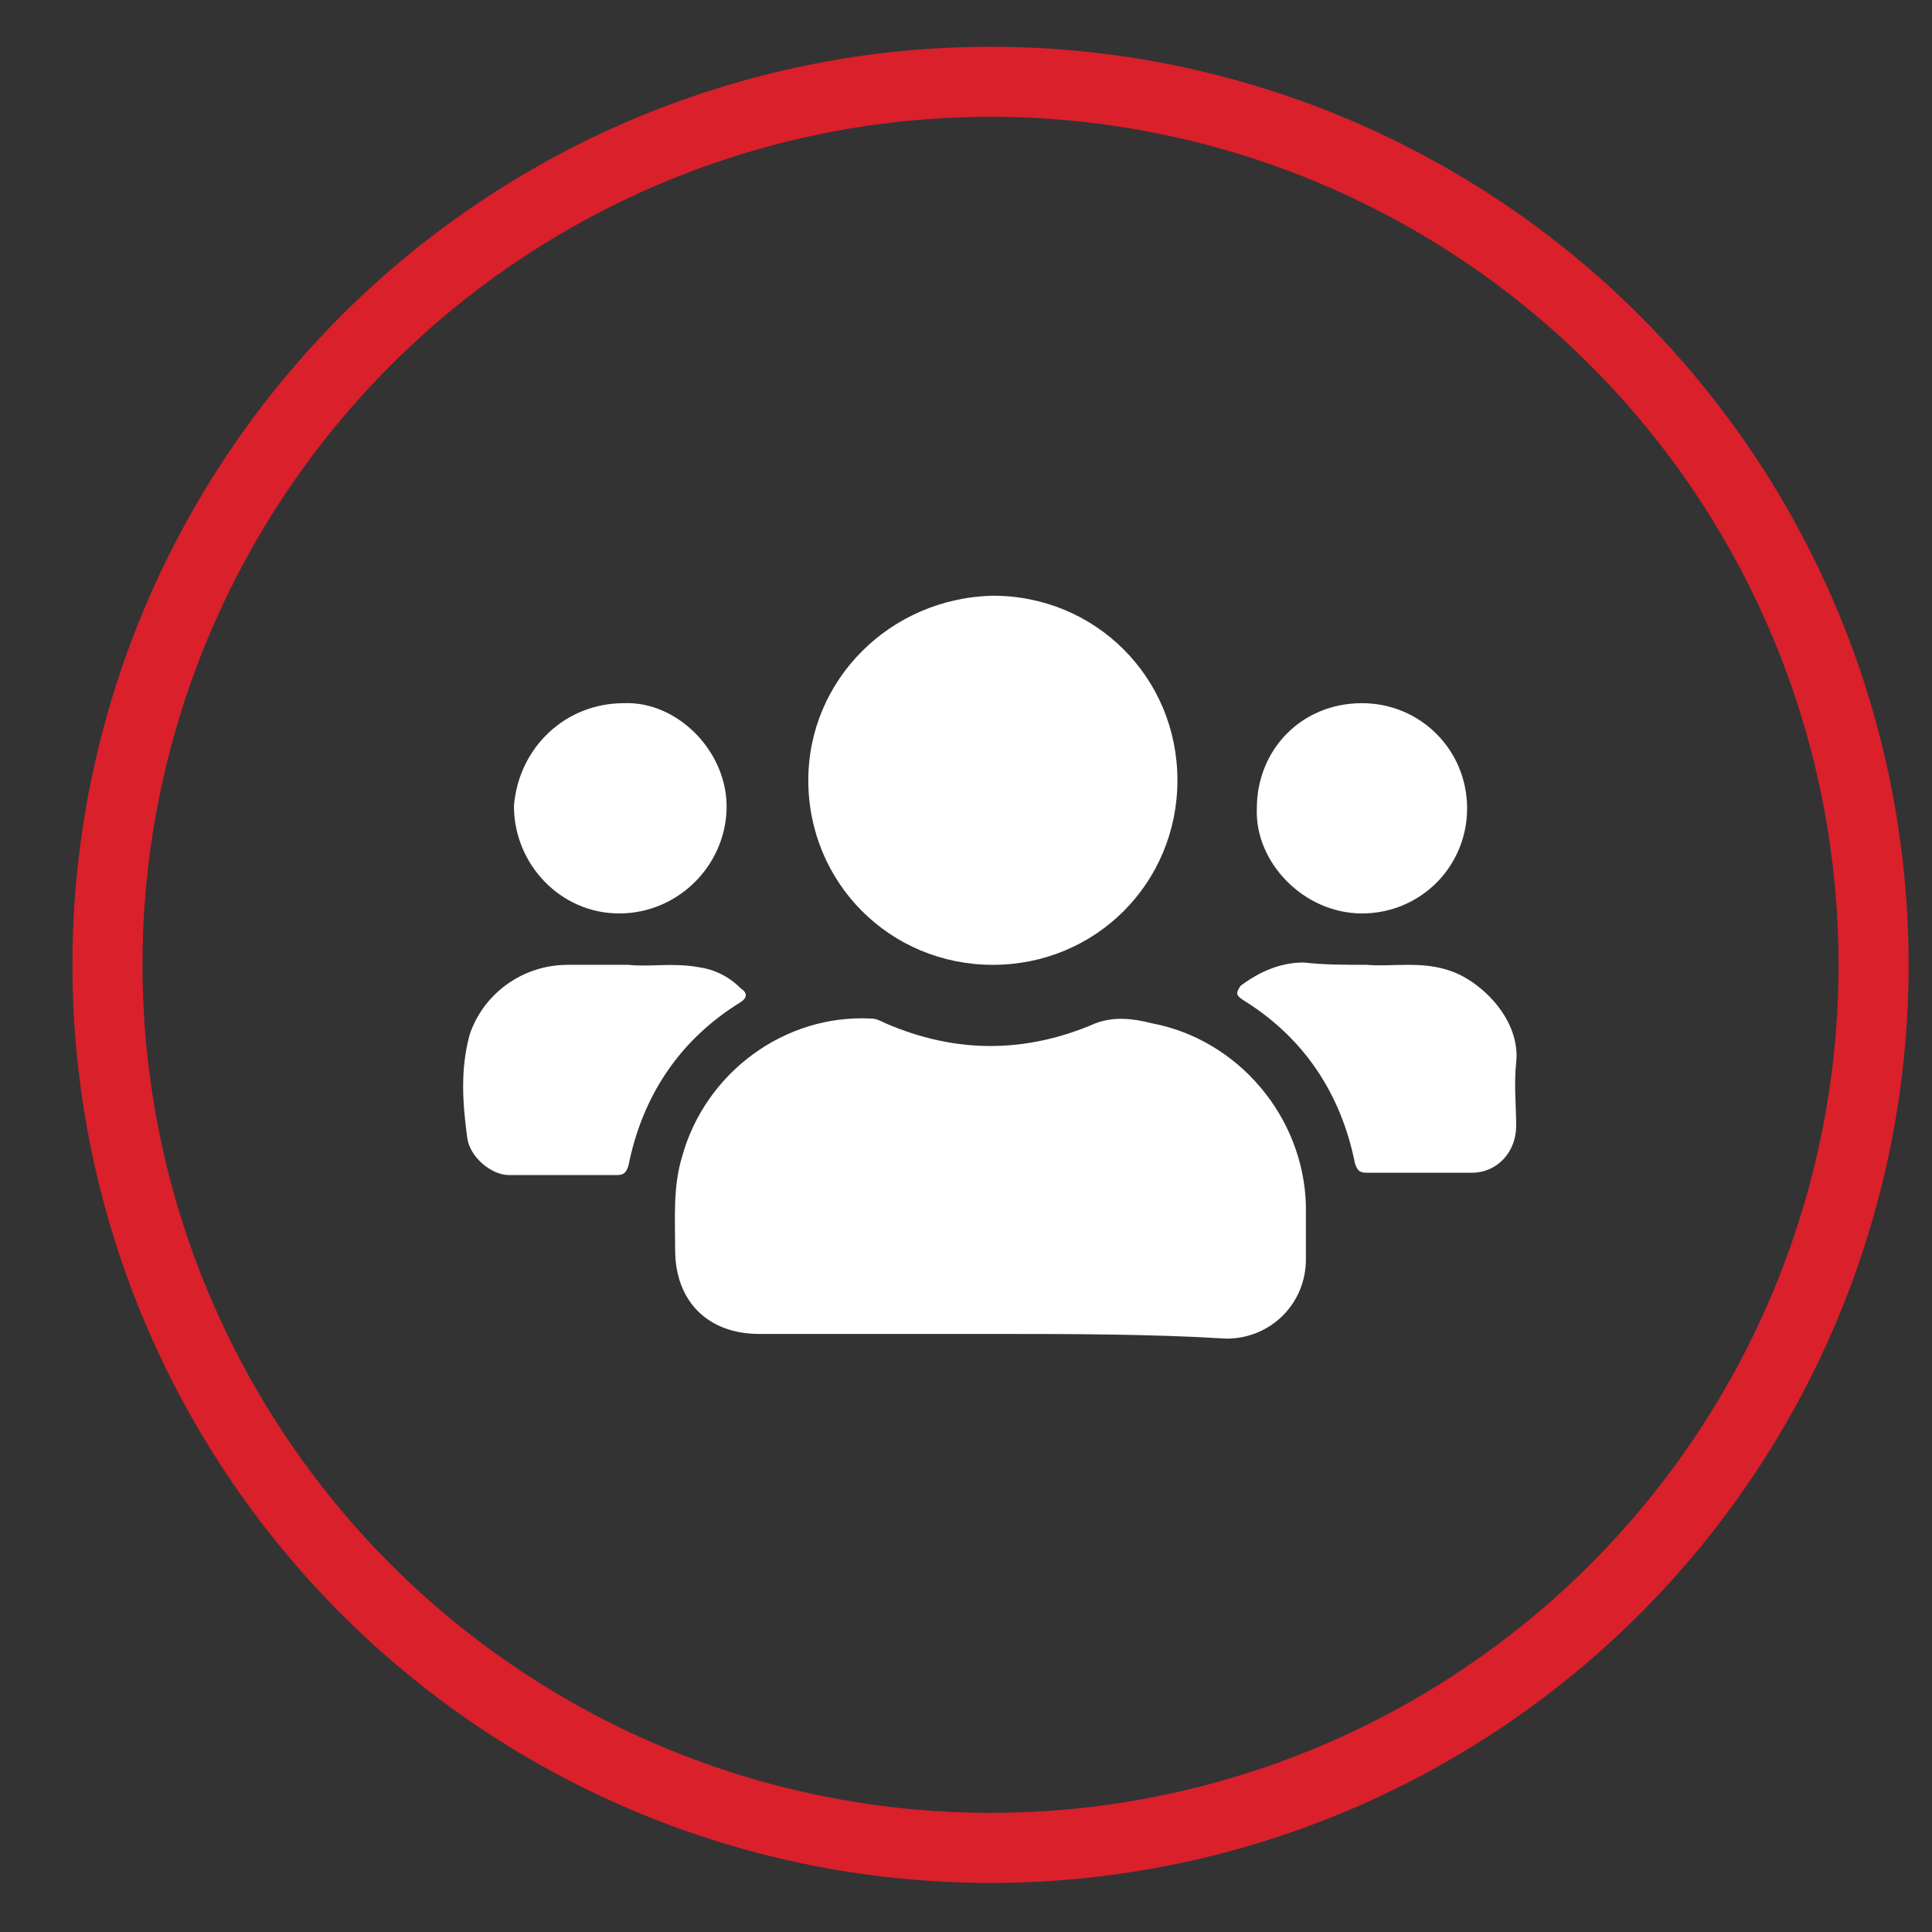 <?xml version="1.0" encoding="utf-8"?>
<!-- Generator: Adobe Illustrator 19.0.0, SVG Export Plug-In . SVG Version: 6.00 Build 0)  -->
<svg version="1.1" id="Layer_1" xmlns="http://www.w3.org/2000/svg" xmlns:xlink="http://www.w3.org/1999/xlink" x="0px" y="0px"
	 viewBox="0 0 82.7 82.7" style="enable-background:new 0 0 82.7 82.7;" xml:space="preserve">
<rect x="0" y="0" width="82.7" height="82.7" fill="#333333" stroke="none"/>
<style type="text/css">
	.st0{fill:none;stroke:#D9202B;stroke-width:3;stroke-miterlimit:10;}
	.st1{fill:#FFFFFF;}
</style>
<circle class="st0" cx="42.4" cy="41.3" r="37.8"/>
<g>
	<path class="st1" d="M42.4,57.1c-3.3,0-6.6,0-9.9,0c-2.2,0-3.6-1.4-3.6-3.6c0-1.3-0.1-2.7,0.3-4c1-3.6,4.4-6.1,8.1-5.9
		c0.2,0,0.4,0.1,0.6,0.2c3,1.3,6,1.3,9,0c0.8-0.3,1.6-0.2,2.4,0c3.7,0.7,6.5,4,6.6,7.8c0,0.7,0,1.5,0,2.3c0,1.9-1.5,3.4-3.4,3.4
		C49.2,57.1,45.8,57.1,42.4,57.1z"/>
	<path class="st1" d="M42.5,25.5c4.4,0,7.9,3.5,7.9,7.9c0,4.4-3.5,7.9-7.9,7.9c-4.4,0-7.9-3.5-7.9-7.9
		C34.6,29.1,38.1,25.6,42.5,25.5z"/>
	<path class="st1" d="M26.9,41.3c0.9,0.1,1.9-0.1,3,0.1c0.7,0.1,1.3,0.4,1.8,0.9c0.3,0.2,0.3,0.4,0,0.6c-2.6,1.6-4.2,4-4.8,7
		c-0.1,0.3-0.2,0.4-0.5,0.4c-1.5,0-3,0-4.6,0c-0.8,0-1.7-0.8-1.8-1.6c-0.2-1.5-0.3-2.9,0.1-4.4c0.6-1.8,2.3-3,4.2-3
		C25.1,41.3,25.9,41.3,26.9,41.3z"/>
	<path class="st1" d="M58.5,41.3c1.1,0.1,2.4-0.2,3.7,0.3c1.3,0.5,2.9,2.1,2.7,3.9c-0.1,0.9,0,1.8,0,2.7c0,1.1-0.8,2-1.9,2
		c-1.5,0-3,0-4.5,0c-0.3,0-0.4-0.1-0.5-0.4c-0.6-3-2.2-5.4-4.8-7c-0.3-0.2-0.3-0.3-0.1-0.6c0.8-0.6,1.7-1,2.7-1
		C56.7,41.3,57.5,41.3,58.5,41.3z"/>
	<path class="st1" d="M26.7,30.1c2.3-0.1,4.5,2.1,4.4,4.6c-0.1,2.4-2.1,4.4-4.6,4.4c-2.5,0-4.5-2.1-4.5-4.6
		C22.2,32,24.2,30.1,26.7,30.1z"/>
	<path class="st1" d="M53.8,34.6c0-2.5,1.9-4.5,4.5-4.5c2.5,0,4.5,2,4.5,4.5c0,2.5-2,4.5-4.5,4.5C55.8,39.1,53.7,36.9,53.8,34.6z"/>
</g>
</svg>
